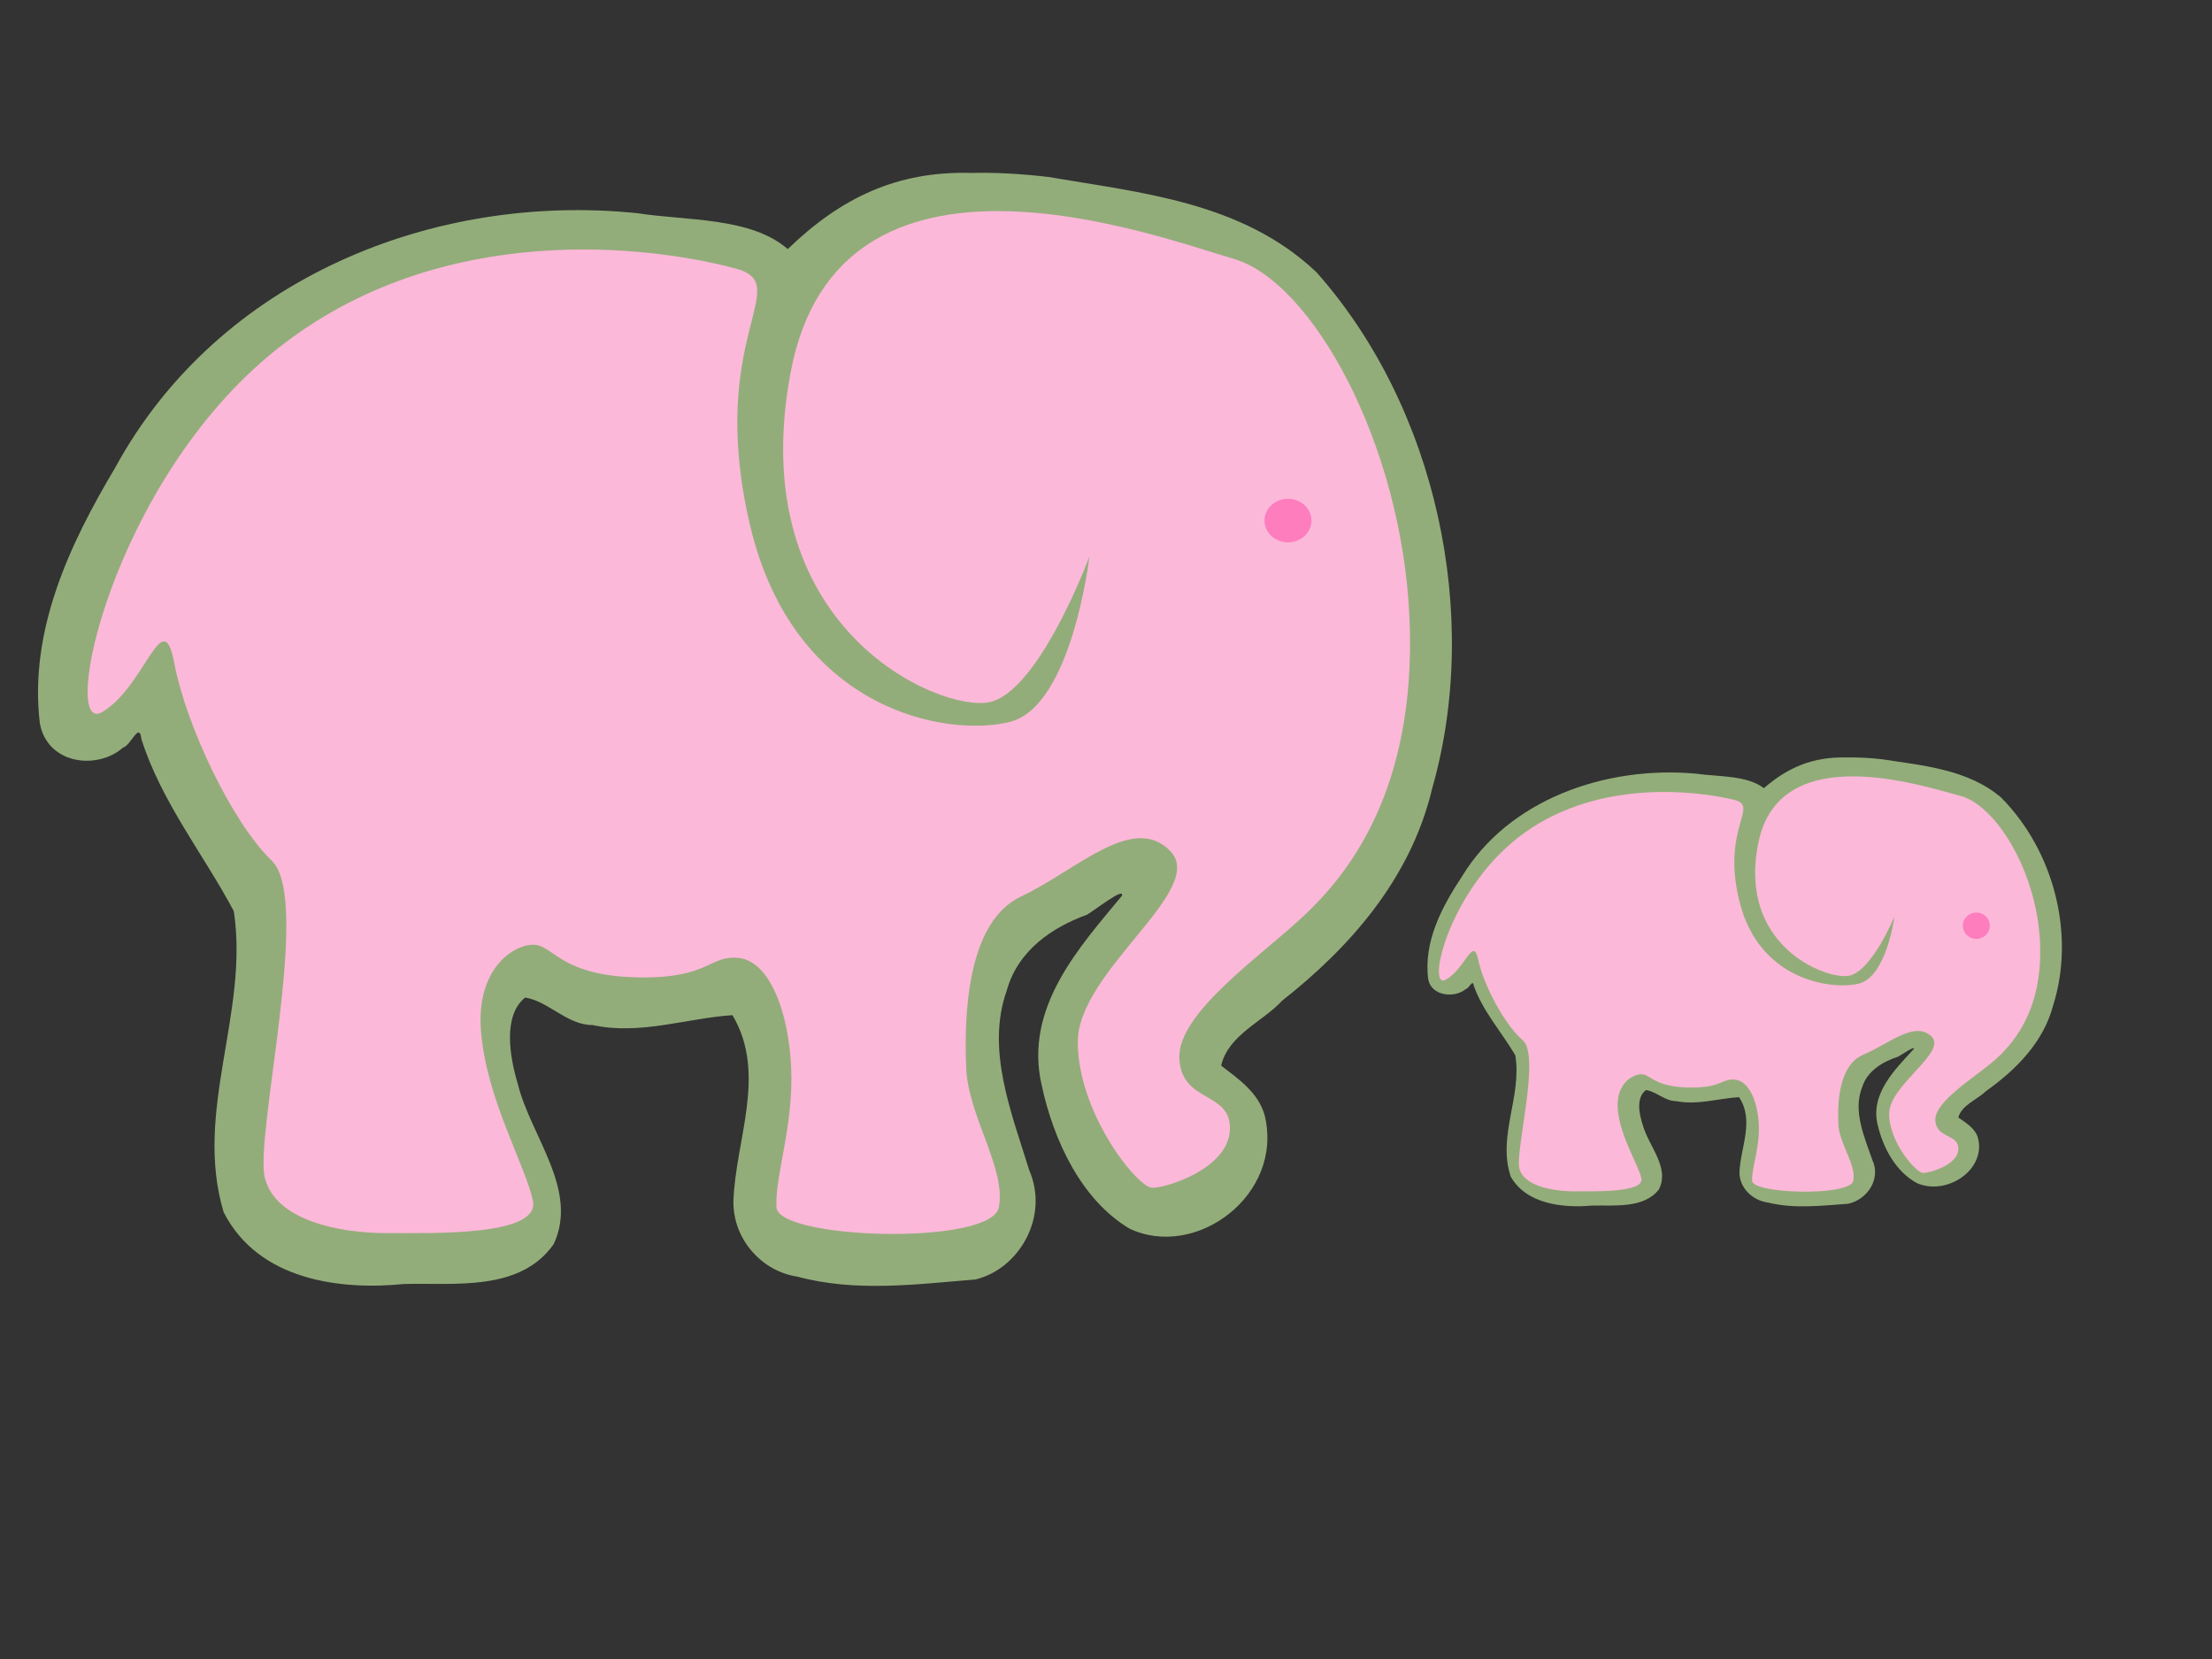 <?xml version="1.0"?><svg width="640" height="480" xmlns="http://www.w3.org/2000/svg" xmlns:xlink="http://www.w3.org/1999/xlink">
 <rect width="100%" height="100%" fill="#333333" stroke="none"/>
 <title>Pink Elephant</title>
 <defs>
  <symbol id="svg_4">
   <title>Pink Elephant</title>
   <g id="svg_6">
    <path d="m196.482,0.025c-15.574,-0.423 -27.405,4.824 -38.483,14.718c-7.679,-6.211 -21.19,-5.46 -31.461,-6.937c-42.463,-4.047 -87.743,12.482 -109.416,49.224c-9.258,14.343 -18.077,31.238 -15.742,49.307c1.579,8.033 12.139,9.077 17.44,4.688c1.6,-0.316 3.419,-5.125 3.829,-1.625c4.162,12.114 12.997,22.225 19.352,33.25c3.24,19.638 -8.466,38.675 -2.127,58.156c7.307,13.235 24.506,15.099 37.78,13.875c10.598,-0.257 24.271,1.531 31.324,-7.688c5.327,-10.449 -4.788,-20.859 -7.491,-30.906c-1.71,-5.277 -3.213,-13.255 1.521,-16.75c4.972,0.741 8.822,5.345 14.126,5.313c9.893,2.015 19.923,-1.369 29.285,-1.907c7.312,11.32 0.614,24.131 0.201,36c-0.071,7.425 6.096,13.518 13.341,14.5c12.304,3.077 25.084,1.477 37.339,0.563c8.997,-1.961 15.528,-11.966 11.286,-21.063c-3.782,-11.262 -9.124,-23.415 -4.707,-34.812c2.35,-7.751 9.57,-12.184 16.779,-14.594c1.72,-0.933 7.838,-5.386 7.347,-3.691c-8.799,9.852 -20.62,21.585 -16.82,36.66c2.504,10.739 8.351,22.173 18.402,27.687c13.897,6.041 32.245,-6.492 28.314,-21.781c-1.262,-4.535 -5.778,-7.315 -9.146,-9.719c1.506,-5.968 8.687,-8.446 12.751,-12.531c14.177,-10.298 26.96,-23.547 31.465,-41.094c10.3,-33.358 0.895,-73.532 -24.249,-99.654c-15.556,-13.636 -36.933,-15.365 -56.11,-18.408c-5.369,-0.581 -10.762,-0.9 -16.131,-0.781l0,0z" stroke-width="1px" fill-rule="evenodd" fill="#d4ffaa" opacity="0.6" id="svg_3"/>
    <path d="m264.409,146.16c8.772,-7.554 24.051,-23.922 22.445,-57.916c-1.606,-33.994 -20.72,-65.47 -37.295,-69.877c-16.576,-4.407 -83.776,-27.699 -94.017,22.033c-10.241,49.732 31.451,66.1 42.064,64.211c10.612,-1.888 21.324,-28.328 21.324,-28.328c0,0 -3.668,28.958 -16.739,32.106c-13.071,3.147 -46.044,-1.889 -55.324,-38.401c-9.279,-36.512 9.76,-46.585 -2.979,-49.732c-16.968,-4.193 -62.169,-10.072 -97.462,15.738c-35.293,25.81 -46.163,75.542 -36.958,70.506c9.205,-5.036 12.838,-21.404 15.292,-9.443c2.454,11.961 12.159,30.847 20.7,38.401c8.541,7.554 -3.767,53.509 -1.492,61.693c2.275,8.184 15.614,10.702 25.686,10.702c10.072,0 32.765,0.63 31.179,-6.295c-1.586,-6.925 -9.735,-19.515 -10.989,-32.735c-1.254,-13.22 7.98,-17.627 11.787,-16.997c3.807,0.629 5.938,6.075 21.701,6.295c15.112,0.21 14.9,-4.407 21.225,-3.777c6.325,0.629 10.549,10.072 11.084,21.403c0.535,11.332 -3.425,20.775 -3.128,27.07c0.298,6.295 45.683,7.554 47.214,0c1.532,-7.554 -6.498,-17.627 -6.944,-27.07c-0.446,-9.442 -0.08,-28.328 11.643,-33.364c11.723,-5.036 23.778,-16.368 31.69,-8.814c7.911,7.555 -19.674,23.293 -19.649,37.142c0.024,13.85 12.669,28.329 15.817,28.329c3.148,0 16.189,-3.777 16.462,-11.332c0.272,-7.554 -10.311,-5.036 -10.727,-13.849c-0.416,-8.813 17.255,-19.832 26.39,-27.699z" stroke-width="1px" fill-rule="evenodd" fill="#fcb8d9" id="svg_2"/>
    <path d="m263.447,80.617c0.002,3.478 -2.817,6.298 -6.295,6.298c-3.478,0 -6.296,-2.82 -6.295,-6.298c-0.001,-3.478 2.817,-6.298 6.295,-6.298c3.478,0 6.297,2.82 6.295,6.298z" stroke-width="2" stroke-miterlimit="4" stroke-linejoin="round" stroke-linecap="round" fill-rule="nonzero" fill="#ff56aa" opacity="0.6" id="svg_1"/>
    <title>Layer 1</title>
   </g>
  </symbol>
 </defs>
 <g>
  <path d="m281.087,50.037c-21.518,-0.633 -37.864,7.224 -53.17,22.042c-10.61,-9.302 -29.277,-8.176 -43.468,-10.389c-58.669,-6.061 -121.23,18.693 -151.175,73.717c-12.791,21.48 -24.977,46.781 -21.75,73.84c2.182,12.03 16.772,13.593 24.096,7.021c2.211,-0.473 4.724,-7.675 5.291,-2.434c5.751,18.142 17.958,33.283 26.738,49.794c4.477,29.409 -11.697,57.918 -2.939,87.093c10.095,19.82 33.859,22.612 52.199,20.779c14.643,-0.385 33.534,2.293 43.279,-11.513c7.36,-15.648 -6.615,-31.238 -10.35,-46.284c-2.363,-7.903 -4.439,-19.85 2.102,-25.084c6.87,1.11 12.189,8.005 19.517,7.957c13.669,3.018 27.527,-2.05 40.462,-2.856c10.103,16.953 0.848,36.138 0.278,53.913c-0.098,11.119 8.423,20.244 18.433,21.715c17,4.608 34.657,2.212 51.589,0.843c12.431,-2.937 21.454,-17.92 15.593,-31.543c-5.225,-16.866 -12.606,-35.066 -6.503,-52.133c3.247,-11.608 13.222,-18.246 23.183,-21.856c2.376,-1.397 10.829,-8.066 10.151,-5.528c-12.157,14.754 -28.49,32.325 -23.239,54.901c3.46,16.082 11.538,33.206 25.425,41.463c19.201,9.047 44.551,-9.722 39.12,-32.619c-1.744,-6.792 -7.983,-10.955 -12.637,-14.555c2.081,-8.938 12.002,-12.648 17.617,-18.766c19.588,-15.422 37.249,-35.263 43.474,-61.541c14.231,-49.956 1.237,-110.12 -33.504,-149.238c-21.493,-20.422 -51.028,-23.011 -77.524,-27.568c-7.418,-0.87 -14.869,-1.348 -22.287,-1.17z" stroke-width="1px" fill-rule="evenodd" fill="#d4ffaa" opacity="0.6" id="path3175"/>
  <path d="m377.208,264.998c11.96,-11.237 32.793,-35.586 30.603,-86.155c-2.19,-50.569 -28.251,-97.392 -50.851,-103.947c-22.601,-6.555 -114.227,-41.204 -128.191,32.776c-13.963,73.981 42.883,98.329 57.354,95.519c14.469,-2.809 29.075,-42.14 29.075,-42.14c0,0 -5.001,43.077 -22.823,47.76c-17.822,4.681 -62.78,-2.81 -75.433,-57.125c-12.652,-54.315 13.308,-69.298 -4.062,-73.981c-23.136,-6.237 -84.766,-14.983 -132.887,23.411c-48.121,38.395 -62.943,112.375 -50.392,104.884c12.551,-7.491 17.505,-31.84 20.85,-14.047c3.346,17.793 16.579,45.887 28.224,57.124c11.645,11.237 -5.137,79.599 -2.034,91.773c3.102,12.174 21.29,15.92 35.023,15.92c13.733,0 44.674,0.937 42.512,-9.364c-2.162,-10.301 -13.274,-29.03 -14.984,-48.696c-1.71,-19.666 10.881,-26.222 16.072,-25.284c5.191,0.936 8.096,9.037 29.589,9.364c20.605,0.312 20.316,-6.556 28.94,-5.619c8.624,0.936 14.383,14.983 15.113,31.839c0.729,16.857 -4.67,30.904 -4.265,40.269c0.406,9.364 62.288,11.237 64.376,0c2.089,-11.237 -8.86,-26.222 -9.468,-40.269c-0.608,-14.046 -0.109,-42.14 15.875,-49.632c15.984,-7.491 32.421,-24.349 43.209,-13.111c10.786,11.239 -26.825,34.65 -26.791,55.252c0.033,20.603 17.274,42.142 21.566,42.142c4.292,0 22.073,-5.619 22.446,-16.857c0.371,-11.237 -14.059,-7.491 -14.626,-20.601c-0.567,-13.11 23.527,-29.502 35.982,-41.204z" stroke-width="1px" fill-rule="evenodd" fill="#fcb8d9" id="path2383"/>
  <path d="m379.447,150.617c0.002,3.478 -3.041,6.298 -6.795,6.298c-3.754,0 -6.796,-2.82 -6.795,-6.298c-0.001,-3.478 3.041,-6.298 6.795,-6.298c3.754,0 6.797,2.82 6.795,6.298z" stroke-width="2" stroke-miterlimit="4" stroke-linejoin="round" stroke-linecap="round" fill-rule="nonzero" fill="#ff56aa" opacity="0.6" id="path3195"/>
  <title>Layer 1</title>
  <use xlink:href="#svg_4" y="752.996" x="749.86" transform="matrix(0.62 0 0 0.604 -52.535 -235.663)" id="svg_5"/>
 </g>
</svg>